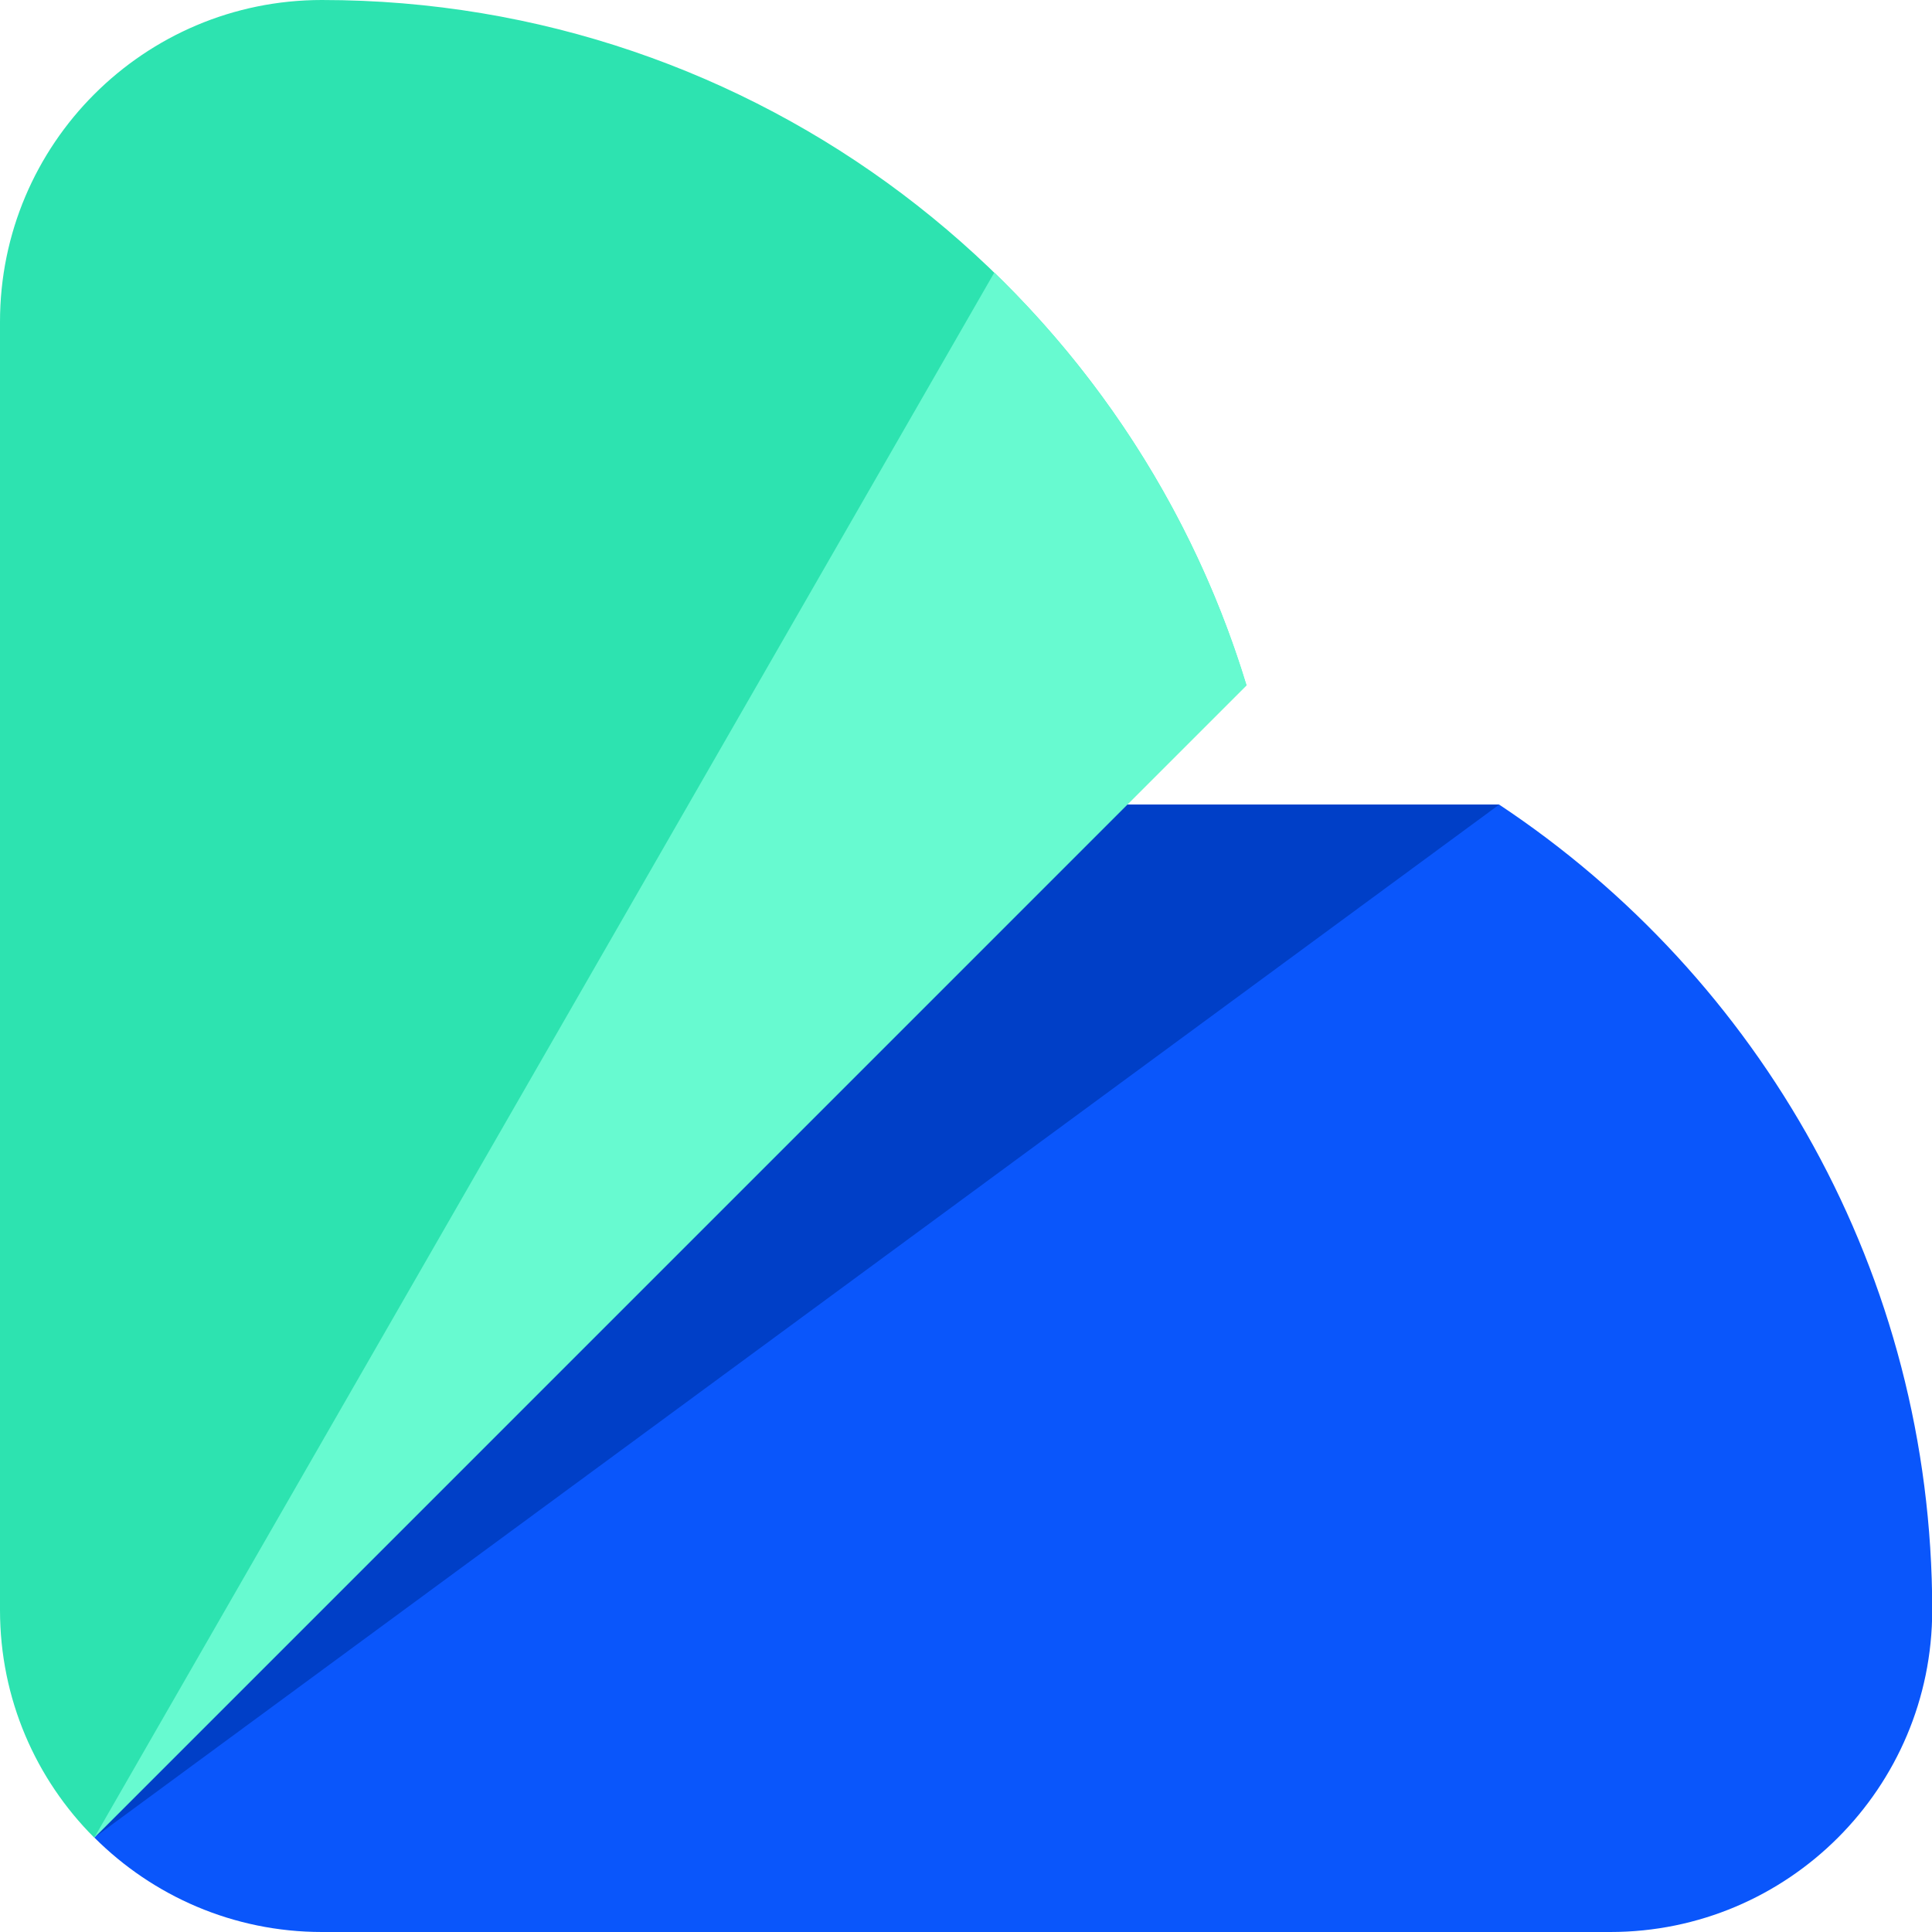 <svg width="18" height="18" viewBox="0 0 18 18" fill="none" xmlns="http://www.w3.org/2000/svg">
<g clip-path="url(#clip0_3414_70948)">
<path fillRule="evenodd" clipRule="evenodd" d="M0.879 17.12C1.422 17.663 2.172 18 3 18H15.003C16.659 18 18.002 16.657 18.002 15.001C18.002 11.868 16.398 9.108 13.967 7.496H10.503L0.879 17.12Z" fill="#0A56FB"/>
<path fillRule="evenodd" clipRule="evenodd" d="M13.968 7.496L10.502 7.496L0.879 17.12L13.968 7.496Z" fill="#003FC7"/>
<path fillRule="evenodd" clipRule="evenodd" d="M11.612 6.385C10.491 2.691 7.058 0 2.998 0C1.342 0 0 1.343 0 2.998V15.001C0 15.829 0.335 16.578 0.877 17.12L11.612 6.385Z" fill="#2DE3B0"/>
<path fillRule="evenodd" clipRule="evenodd" d="M11.614 6.385C11.165 4.906 10.345 3.588 9.264 2.539L0.879 17.12L11.614 6.385Z" fill="#67FAD0"/>
</g>
<defs>
<clipPath id="clip0_3414_70948">
<rect width="18" height="18" fill="white"/>
</clipPath>
</defs>
</svg>
